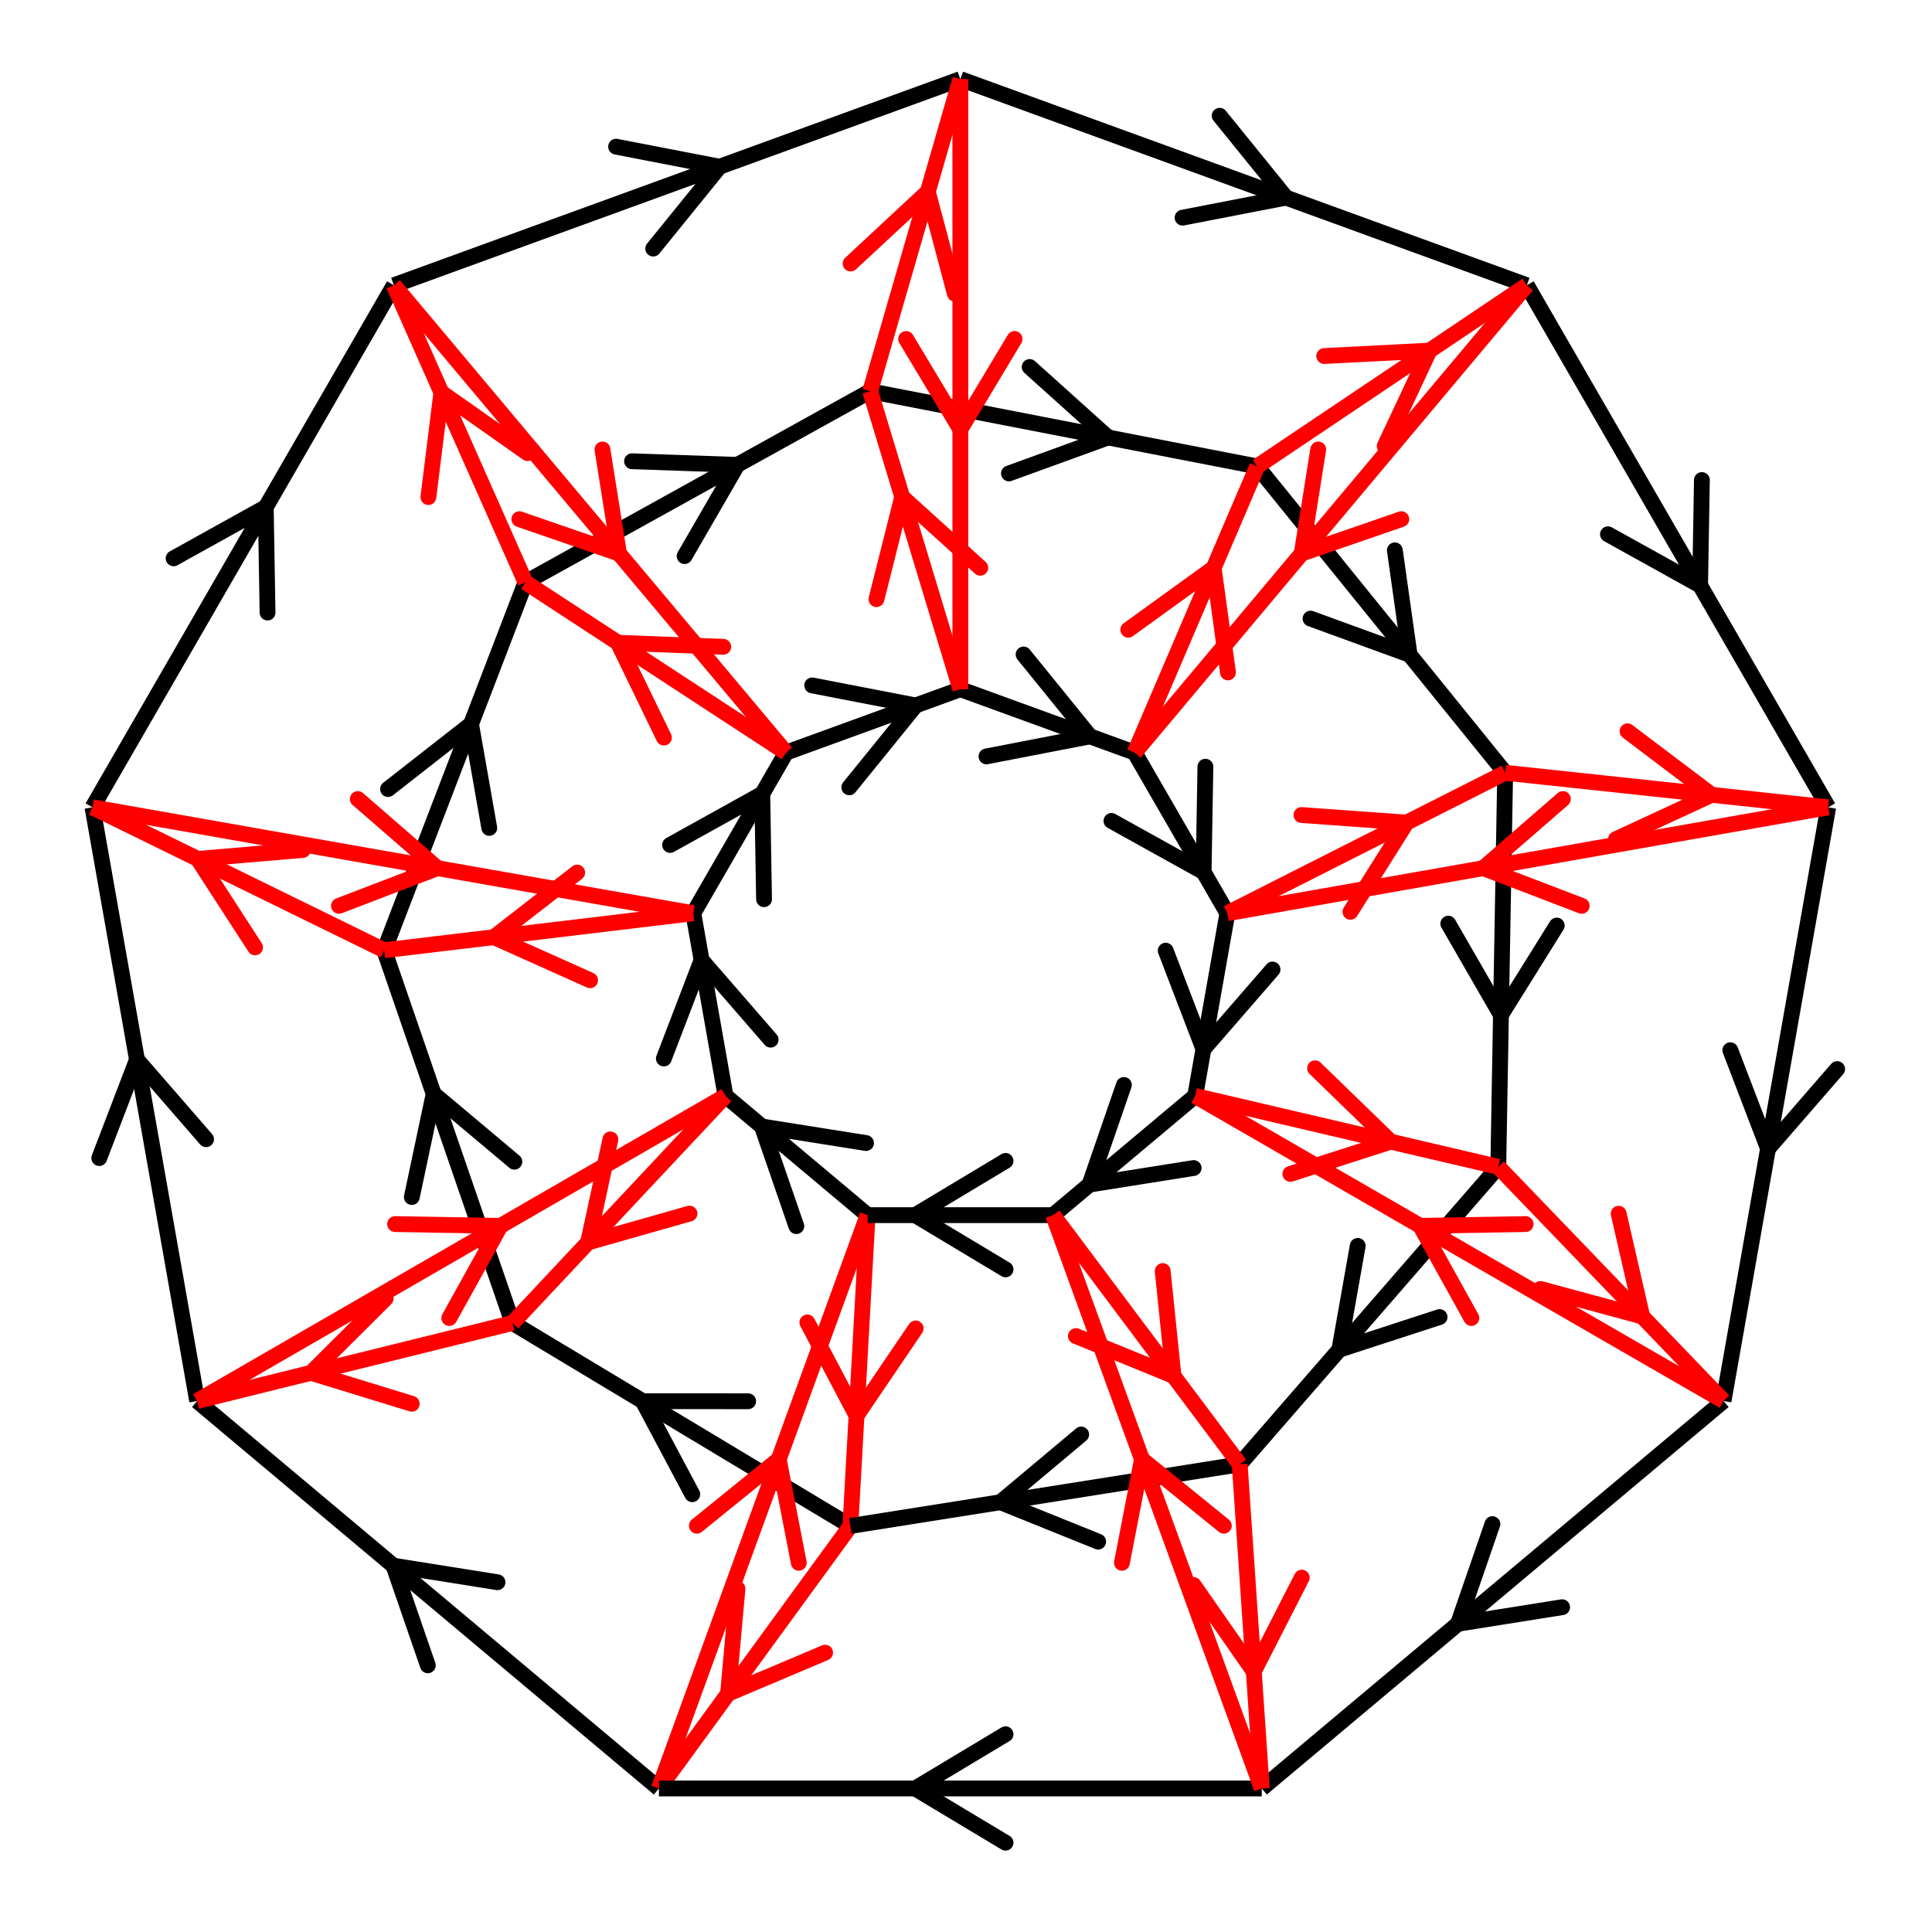 <svg xmlns="http://www.w3.org/2000/svg" viewBox="0 0 171 171" preserveAspectRatio="xMidYMid" > 
<style type="text/css"><![CDATA[ 
* { stroke: rgb(192,0,192); fill: none; stroke-width: 1.4; }
text { stroke: rgb(192,0,192); fill: rgb(192,0,192); text-anchor: middle; font-family: serif; font-size: 10pt; font-weight: lighter; stroke-width: 0.4; } 
]]></style> 

<defs>
  <clipPath id="fog">
    <rect x="0" y="0" width="171" height="171" />
  </clipPath>
</defs>

<g style="clip-path: url(#fog);" >

<line x1="34.822" y1="138.576" x2="44.035" y2="140.042" style="stroke: rgb(0,0,0); stroke-linecap: round;"/>
<line x1="34.822" y1="138.576" x2="37.865" y2="147.396" style="stroke: rgb(0,0,0); stroke-linecap: round;"/>
<line x1="58.322" y1="158.296" x2="17.450" y2="124" style="stroke: rgb(0,0,0);"/>
<line x1="56.888" y1="124.019" x2="66.218" y2="124.024" style="stroke: rgb(0,0,0); stroke-linecap: round;"/>
<line x1="56.888" y1="124.019" x2="61.273" y2="132.253" style="stroke: rgb(0,0,0); stroke-linecap: round;"/>
<line x1="75.268" y1="135.062" x2="45.365" y2="117.095" style="stroke: rgb(0,0,0);"/>
<line x1="67.439" y1="99.705" x2="76.653" y2="101.170" style="stroke: rgb(0,0,0); stroke-linecap: round;"/>
<line x1="67.439" y1="99.705" x2="70.482" y2="108.524" style="stroke: rgb(0,0,0); stroke-linecap: round;"/>
<line x1="76.791" y1="107.552" x2="64.215" y2="97" style="stroke: rgb(0,0,0);"/>
<line x1="64.438" y1="149.911" x2="65.274" y2="140.619" style="stroke: rgb(255,0,0); stroke-linecap: round;"/>
<line x1="64.438" y1="149.911" x2="73.030" y2="146.276" style="stroke: rgb(255,0,0); stroke-linecap: round;"/>
<line x1="58.322" y1="158.296" x2="75.268" y2="135.062" style="stroke: rgb(255,0,0);"/>
<line x1="75.809" y1="125.301" x2="71.458" y2="117.048" style="stroke: rgb(255,0,0); stroke-linecap: round;"/>
<line x1="75.809" y1="125.301" x2="81.043" y2="117.579" style="stroke: rgb(255,0,0); stroke-linecap: round;"/>
<line x1="75.268" y1="135.062" x2="76.791" y2="107.552" style="stroke: rgb(255,0,0);"/>
<line x1="68.925" y1="129.165" x2="70.699" y2="138.324" style="stroke: rgb(255,0,0); stroke-linecap: round;"/>
<line x1="68.925" y1="129.165" x2="61.678" y2="135.041" style="stroke: rgb(255,0,0); stroke-linecap: round;"/>
<line x1="76.791" y1="107.552" x2="58.322" y2="158.296" style="stroke: rgb(255,0,0);"/>
<line x1="12.122" y1="93.788" x2="18.239" y2="100.833" style="stroke: rgb(0,0,0); stroke-linecap: round;"/>
<line x1="12.122" y1="93.788" x2="8.785" y2="102.500" style="stroke: rgb(0,0,0); stroke-linecap: round;"/>
<line x1="17.450" y1="124" x2="8.184" y2="71.455" style="stroke: rgb(0,0,0);"/>
<line x1="38.384" y1="96.820" x2="45.527" y2="102.821" style="stroke: rgb(0,0,0); stroke-linecap: round;"/>
<line x1="38.384" y1="96.820" x2="36.450" y2="105.947" style="stroke: rgb(0,0,0); stroke-linecap: round;"/>
<line x1="45.365" y1="117.095" x2="34.007" y2="84.109" style="stroke: rgb(0,0,0);"/>
<line x1="62.095" y1="84.976" x2="68.211" y2="92.021" style="stroke: rgb(0,0,0); stroke-linecap: round;"/>
<line x1="62.095" y1="84.976" x2="58.757" y2="93.688" style="stroke: rgb(0,0,0); stroke-linecap: round;"/>
<line x1="64.215" y1="97" x2="61.364" y2="80.832" style="stroke: rgb(0,0,0);"/>
<line x1="27.524" y1="121.508" x2="34.138" y2="114.927" style="stroke: rgb(255,0,0); stroke-linecap: round;"/>
<line x1="27.524" y1="121.508" x2="36.443" y2="124.246" style="stroke: rgb(255,0,0); stroke-linecap: round;"/>
<line x1="17.450" y1="124" x2="45.365" y2="117.095" style="stroke: rgb(255,0,0);"/>
<line x1="52.053" y1="109.965" x2="54.026" y2="100.846" style="stroke: rgb(255,0,0); stroke-linecap: round;"/>
<line x1="52.053" y1="109.965" x2="61.027" y2="107.414" style="stroke: rgb(255,0,0); stroke-linecap: round;"/>
<line x1="45.365" y1="117.095" x2="64.215" y2="97" style="stroke: rgb(255,0,0);"/>
<line x1="44.296" y1="108.5" x2="39.768" y2="116.656" style="stroke: rgb(255,0,0); stroke-linecap: round;"/>
<line x1="44.296" y1="108.5" x2="34.968" y2="108.343" style="stroke: rgb(255,0,0); stroke-linecap: round;"/>
<line x1="64.215" y1="97" x2="17.450" y2="124" style="stroke: rgb(255,0,0);"/>
<line x1="23.523" y1="44.887" x2="23.680" y2="54.216" style="stroke: rgb(0,0,0); stroke-linecap: round;"/>
<line x1="23.523" y1="44.887" x2="15.366" y2="49.416" style="stroke: rgb(0,0,0); stroke-linecap: round;"/>
<line x1="8.184" y1="71.455" x2="34.862" y2="25.248" style="stroke: rgb(0,0,0);"/>
<line x1="41.692" y1="64.091" x2="43.306" y2="73.279" style="stroke: rgb(0,0,0); stroke-linecap: round;"/>
<line x1="41.692" y1="64.091" x2="34.344" y2="69.839" style="stroke: rgb(0,0,0); stroke-linecap: round;"/>
<line x1="34.007" y1="84.109" x2="46.509" y2="51.540" style="stroke: rgb(0,0,0);"/>
<line x1="67.468" y1="70.259" x2="67.625" y2="79.587" style="stroke: rgb(0,0,0); stroke-linecap: round;"/>
<line x1="67.468" y1="70.259" x2="59.311" y2="74.787" style="stroke: rgb(0,0,0); stroke-linecap: round;"/>
<line x1="61.364" y1="80.832" x2="69.573" y2="66.614" style="stroke: rgb(0,0,0);"/>
<line x1="17.504" y1="76.022" x2="26.800" y2="75.232" style="stroke: rgb(255,0,0); stroke-linecap: round;"/>
<line x1="17.504" y1="76.022" x2="22.576" y2="83.853" style="stroke: rgb(255,0,0); stroke-linecap: round;"/>
<line x1="8.184" y1="71.455" x2="34.007" y2="84.109" style="stroke: rgb(255,0,0);"/>
<line x1="43.714" y1="82.947" x2="51.086" y2="77.229" style="stroke: rgb(255,0,0); stroke-linecap: round;"/>
<line x1="43.714" y1="82.947" x2="52.228" y2="86.761" style="stroke: rgb(255,0,0); stroke-linecap: round;"/>
<line x1="34.007" y1="84.109" x2="61.364" y2="80.832" style="stroke: rgb(255,0,0);"/>
<line x1="38.714" y1="76.838" x2="30.002" y2="80.176" style="stroke: rgb(255,0,0); stroke-linecap: round;"/>
<line x1="38.714" y1="76.838" x2="31.669" y2="70.722" style="stroke: rgb(255,0,0); stroke-linecap: round;"/>
<line x1="61.364" y1="80.832" x2="8.184" y2="71.455" style="stroke: rgb(255,0,0);"/>
<line x1="63.690" y1="14.756" x2="57.814" y2="22.002" style="stroke: rgb(0,0,0); stroke-linecap: round;"/>
<line x1="63.690" y1="14.756" x2="54.530" y2="12.981" style="stroke: rgb(0,0,0); stroke-linecap: round;"/>
<line x1="34.862" y1="25.248" x2="85" y2="7" style="stroke: rgb(0,0,0);"/>
<line x1="65.264" y1="41.145" x2="60.594" y2="49.221" style="stroke: rgb(0,0,0); stroke-linecap: round;"/>
<line x1="65.264" y1="41.145" x2="55.940" y2="40.825" style="stroke: rgb(0,0,0); stroke-linecap: round;"/>
<line x1="46.509" y1="51.540" x2="77.021" y2="34.627" style="stroke: rgb(0,0,0);"/>
<line x1="81.045" y1="62.439" x2="75.169" y2="69.686" style="stroke: rgb(0,0,0); stroke-linecap: round;"/>
<line x1="81.045" y1="62.439" x2="71.886" y2="60.665" style="stroke: rgb(0,0,0); stroke-linecap: round;"/>
<line x1="69.573" y1="66.614" x2="85" y2="61" style="stroke: rgb(0,0,0);"/>
<line x1="39.066" y1="34.737" x2="46.694" y2="40.107" style="stroke: rgb(255,0,0); stroke-linecap: round;"/>
<line x1="39.066" y1="34.737" x2="37.917" y2="43.996" style="stroke: rgb(255,0,0); stroke-linecap: round;"/>
<line x1="34.862" y1="25.248" x2="46.509" y2="51.540" style="stroke: rgb(255,0,0);"/>
<line x1="54.693" y1="56.889" x2="64.015" y2="57.248" style="stroke: rgb(255,0,0); stroke-linecap: round;"/>
<line x1="54.693" y1="56.889" x2="58.763" y2="65.284" style="stroke: rgb(255,0,0); stroke-linecap: round;"/>
<line x1="46.509" y1="51.540" x2="69.573" y2="66.614" style="stroke: rgb(255,0,0);"/>
<line x1="54.788" y1="48.995" x2="45.969" y2="45.952" style="stroke: rgb(255,0,0); stroke-linecap: round;"/>
<line x1="54.788" y1="48.995" x2="53.323" y2="39.782" style="stroke: rgb(255,0,0); stroke-linecap: round;"/>
<line x1="69.573" y1="66.614" x2="34.862" y2="25.248" style="stroke: rgb(255,0,0);"/>
<line x1="113.827" y1="17.492" x2="104.668" y2="19.266" style="stroke: rgb(0,0,0); stroke-linecap: round;"/>
<line x1="113.827" y1="17.492" x2="107.951" y2="10.245" style="stroke: rgb(0,0,0); stroke-linecap: round;"/>
<line x1="85" y1="7" x2="135.137" y2="25.248" style="stroke: rgb(0,0,0);"/>
<line x1="98.070" y1="38.719" x2="89.302" y2="41.904" style="stroke: rgb(0,0,0); stroke-linecap: round;"/>
<line x1="98.070" y1="38.719" x2="91.133" y2="32.481" style="stroke: rgb(0,0,0); stroke-linecap: round;"/>
<line x1="77.021" y1="34.627" x2="111.266" y2="41.284" style="stroke: rgb(0,0,0);"/>
<line x1="96.472" y1="65.175" x2="87.312" y2="66.949" style="stroke: rgb(0,0,0); stroke-linecap: round;"/>
<line x1="96.472" y1="65.175" x2="90.596" y2="57.928" style="stroke: rgb(0,0,0); stroke-linecap: round;"/>
<line x1="85" y1="61" x2="100.426" y2="66.614" style="stroke: rgb(0,0,0);"/>
<line x1="82.120" y1="16.970" x2="84.512" y2="25.988" style="stroke: rgb(255,0,0); stroke-linecap: round;"/>
<line x1="82.120" y1="16.970" x2="75.289" y2="23.325" style="stroke: rgb(255,0,0); stroke-linecap: round;"/>
<line x1="85" y1="7" x2="77.021" y2="34.627" style="stroke: rgb(255,0,0);"/>
<line x1="79.852" y1="43.985" x2="86.763" y2="50.252" style="stroke: rgb(255,0,0); stroke-linecap: round;"/>
<line x1="79.852" y1="43.985" x2="77.574" y2="53.032" style="stroke: rgb(255,0,0); stroke-linecap: round;"/>
<line x1="77.021" y1="34.627" x2="85" y2="61" style="stroke: rgb(255,0,0);"/>
<line x1="85" y1="38" x2="80.2" y2="30" style="stroke: rgb(255,0,0); stroke-linecap: round;"/>
<line x1="85" y1="38" x2="89.8" y2="30" style="stroke: rgb(255,0,0); stroke-linecap: round;"/>
<line x1="85" y1="61" x2="85" y2="7" style="stroke: rgb(255,0,0);"/>
<line x1="150.476" y1="51.816" x2="142.319" y2="47.287" style="stroke: rgb(0,0,0); stroke-linecap: round;"/>
<line x1="150.476" y1="51.816" x2="150.633" y2="42.487" style="stroke: rgb(0,0,0); stroke-linecap: round;"/>
<line x1="135.137" y1="25.248" x2="161.815" y2="71.455" style="stroke: rgb(0,0,0);"/>
<line x1="124.761" y1="57.948" x2="115.996" y2="54.752" style="stroke: rgb(0,0,0); stroke-linecap: round;"/>
<line x1="124.761" y1="57.948" x2="123.457" y2="48.710" style="stroke: rgb(0,0,0); stroke-linecap: round;"/>
<line x1="111.266" y1="41.284" x2="133.221" y2="68.396" style="stroke: rgb(0,0,0);"/>
<line x1="106.531" y1="77.187" x2="98.374" y2="72.659" style="stroke: rgb(0,0,0); stroke-linecap: round;"/>
<line x1="106.531" y1="77.187" x2="106.688" y2="67.859" style="stroke: rgb(0,0,0); stroke-linecap: round;"/>
<line x1="100.426" y1="66.614" x2="108.635" y2="80.832" style="stroke: rgb(0,0,0);"/>
<line x1="126.522" y1="31.035" x2="122.558" y2="39.481" style="stroke: rgb(255,0,0); stroke-linecap: round;"/>
<line x1="126.522" y1="31.035" x2="117.205" y2="31.512" style="stroke: rgb(255,0,0); stroke-linecap: round;"/>
<line x1="135.137" y1="25.248" x2="111.266" y2="41.284" style="stroke: rgb(255,0,0);"/>
<line x1="107.420" y1="50.272" x2="108.686" y2="59.515" style="stroke: rgb(255,0,0); stroke-linecap: round;"/>
<line x1="107.420" y1="50.272" x2="99.860" y2="55.738" style="stroke: rgb(255,0,0); stroke-linecap: round;"/>
<line x1="111.266" y1="41.284" x2="100.426" y2="66.614" style="stroke: rgb(255,0,0);"/>
<line x1="115.211" y1="48.995" x2="116.676" y2="39.782" style="stroke: rgb(255,0,0); stroke-linecap: round;"/>
<line x1="115.211" y1="48.995" x2="124.030" y2="45.952" style="stroke: rgb(255,0,0); stroke-linecap: round;"/>
<line x1="100.426" y1="66.614" x2="135.137" y2="25.248" style="stroke: rgb(255,0,0);"/>
<line x1="156.487" y1="101.666" x2="153.150" y2="92.954" style="stroke: rgb(0,0,0); stroke-linecap: round;"/>
<line x1="156.487" y1="101.666" x2="162.604" y2="94.622" style="stroke: rgb(0,0,0); stroke-linecap: round;"/>
<line x1="161.815" y1="71.455" x2="152.549" y2="124" style="stroke: rgb(0,0,0);"/>
<line x1="132.847" y1="89.835" x2="128.187" y2="81.753" style="stroke: rgb(0,0,0); stroke-linecap: round;"/>
<line x1="132.847" y1="89.835" x2="137.786" y2="81.920" style="stroke: rgb(0,0,0); stroke-linecap: round;"/>
<line x1="133.221" y1="68.396" x2="132.612" y2="103.276" style="stroke: rgb(0,0,0);"/>
<line x1="106.515" y1="92.855" x2="103.177" y2="84.143" style="stroke: rgb(0,0,0); stroke-linecap: round;"/>
<line x1="106.515" y1="92.855" x2="112.631" y2="85.810" style="stroke: rgb(0,0,0); stroke-linecap: round;"/>
<line x1="108.635" y1="80.832" x2="105.784" y2="97" style="stroke: rgb(0,0,0);"/>
<line x1="151.495" y1="70.351" x2="143.030" y2="74.272" style="stroke: rgb(255,0,0); stroke-linecap: round;"/>
<line x1="151.495" y1="70.351" x2="144.051" y2="64.727" style="stroke: rgb(255,0,0); stroke-linecap: round;"/>
<line x1="161.815" y1="71.455" x2="133.221" y2="68.396" style="stroke: rgb(255,0,0);"/>
<line x1="124.497" y1="72.808" x2="119.525" y2="80.702" style="stroke: rgb(255,0,0); stroke-linecap: round;"/>
<line x1="124.497" y1="72.808" x2="115.192" y2="72.136" style="stroke: rgb(255,0,0); stroke-linecap: round;"/>
<line x1="133.221" y1="68.396" x2="108.635" y2="80.832" style="stroke: rgb(255,0,0);"/>
<line x1="131.285" y1="76.838" x2="138.330" y2="70.722" style="stroke: rgb(255,0,0); stroke-linecap: round;"/>
<line x1="131.285" y1="76.838" x2="139.997" y2="80.176" style="stroke: rgb(255,0,0); stroke-linecap: round;"/>
<line x1="108.635" y1="80.832" x2="161.815" y2="71.455" style="stroke: rgb(255,0,0);"/>
<line x1="129.049" y1="143.719" x2="132.092" y2="134.899" style="stroke: rgb(0,0,0); stroke-linecap: round;"/>
<line x1="129.049" y1="143.719" x2="138.263" y2="142.253" style="stroke: rgb(0,0,0); stroke-linecap: round;"/>
<line x1="152.549" y1="124" x2="111.677" y2="158.296" style="stroke: rgb(0,0,0);"/>
<line x1="118.544" y1="119.460" x2="120.170" y2="110.273" style="stroke: rgb(0,0,0); stroke-linecap: round;"/>
<line x1="118.544" y1="119.460" x2="127.415" y2="116.571" style="stroke: rgb(0,0,0); stroke-linecap: round;"/>
<line x1="132.612" y1="103.276" x2="109.725" y2="129.605" style="stroke: rgb(0,0,0);"/>
<line x1="96.432" y1="104.847" x2="99.475" y2="96.028" style="stroke: rgb(0,0,0); stroke-linecap: round;"/>
<line x1="96.432" y1="104.847" x2="105.646" y2="103.382" style="stroke: rgb(0,0,0); stroke-linecap: round;"/>
<line x1="105.784" y1="97" x2="93.208" y2="107.552" style="stroke: rgb(0,0,0);"/>
<line x1="145.354" y1="116.520" x2="136.348" y2="114.083" style="stroke: rgb(255,0,0); stroke-linecap: round;"/>
<line x1="145.354" y1="116.520" x2="143.267" y2="107.427" style="stroke: rgb(255,0,0); stroke-linecap: round;"/>
<line x1="152.549" y1="124" x2="132.612" y2="103.276" style="stroke: rgb(255,0,0);"/>
<line x1="123.093" y1="101.049" x2="114.210" y2="103.900" style="stroke: rgb(255,0,0); stroke-linecap: round;"/>
<line x1="123.093" y1="101.049" x2="116.397" y2="94.553" style="stroke: rgb(255,0,0); stroke-linecap: round;"/>
<line x1="132.612" y1="103.276" x2="105.784" y2="97" style="stroke: rgb(255,0,0);"/>
<line x1="125.703" y1="108.5" x2="135.031" y2="108.343" style="stroke: rgb(255,0,0); stroke-linecap: round;"/>
<line x1="125.703" y1="108.5" x2="130.231" y2="116.656" style="stroke: rgb(255,0,0); stroke-linecap: round;"/>
<line x1="105.784" y1="97" x2="152.549" y2="124" style="stroke: rgb(255,0,0);"/>
<line x1="81" y1="158.296" x2="89" y2="153.496" style="stroke: rgb(0,0,0); stroke-linecap: round;"/>
<line x1="81" y1="158.296" x2="89" y2="163.096" style="stroke: rgb(0,0,0); stroke-linecap: round;"/>
<line x1="111.677" y1="158.296" x2="58.322" y2="158.296" style="stroke: rgb(0,0,0);"/>
<line x1="88.546" y1="132.960" x2="95.696" y2="126.967" style="stroke: rgb(0,0,0); stroke-linecap: round;"/>
<line x1="88.546" y1="132.960" x2="97.198" y2="136.449" style="stroke: rgb(0,0,0); stroke-linecap: round;"/>
<line x1="109.725" y1="129.605" x2="75.268" y2="135.062" style="stroke: rgb(0,0,0);"/>
<line x1="81" y1="107.552" x2="89" y2="102.752" style="stroke: rgb(0,0,0); stroke-linecap: round;"/>
<line x1="81" y1="107.552" x2="89" y2="112.352" style="stroke: rgb(0,0,0); stroke-linecap: round;"/>
<line x1="93.208" y1="107.552" x2="76.791" y2="107.552" style="stroke: rgb(0,0,0);"/>
<line x1="110.972" y1="147.941" x2="105.640" y2="140.285" style="stroke: rgb(255,0,0); stroke-linecap: round;"/>
<line x1="110.972" y1="147.941" x2="115.218" y2="139.634" style="stroke: rgb(255,0,0); stroke-linecap: round;"/>
<line x1="111.677" y1="158.296" x2="109.725" y2="129.605" style="stroke: rgb(255,0,0);"/>
<line x1="103.864" y1="121.780" x2="95.227" y2="118.254" style="stroke: rgb(255,0,0); stroke-linecap: round;"/>
<line x1="103.864" y1="121.780" x2="102.910" y2="112.500" style="stroke: rgb(255,0,0); stroke-linecap: round;"/>
<line x1="109.725" y1="129.605" x2="93.208" y2="107.552" style="stroke: rgb(255,0,0);"/>
<line x1="101.074" y1="129.165" x2="108.321" y2="135.041" style="stroke: rgb(255,0,0); stroke-linecap: round;"/>
<line x1="101.074" y1="129.165" x2="99.300" y2="138.324" style="stroke: rgb(255,0,0); stroke-linecap: round;"/>
<line x1="93.208" y1="107.552" x2="111.677" y2="158.296" style="stroke: rgb(255,0,0);"/>

</g>
</svg>
